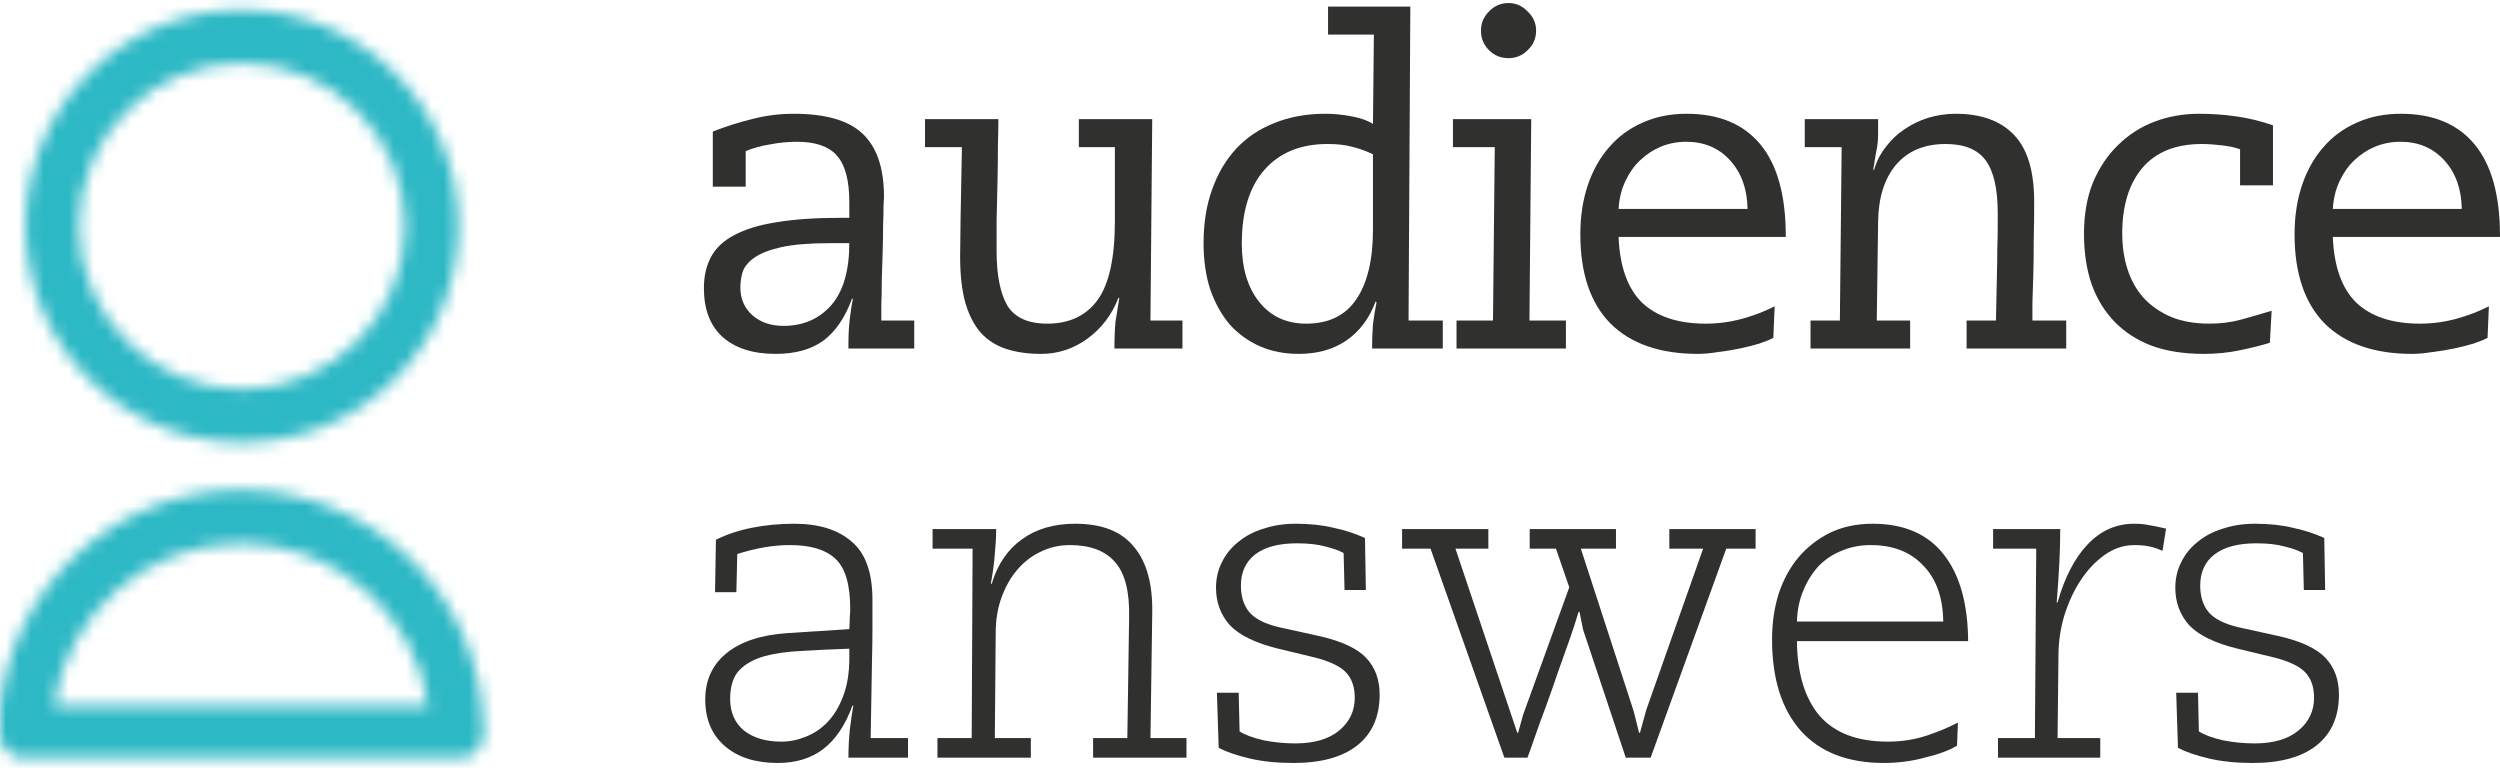 <svg width="200" height="62" viewBox="0 0 200 62" fill="none" xmlns="http://www.w3.org/2000/svg">
<path d="M59.23 23.01C59.23 23.911 59.55 24.646 60.19 25.216C60.83 25.785 61.66 26.069 62.68 26.069C64.245 26.069 65.514 25.524 66.486 24.433C67.459 23.318 67.945 21.658 67.945 19.453H66.415C64.779 19.453 63.475 19.559 62.502 19.773C61.554 19.986 60.83 20.271 60.332 20.627C59.858 20.959 59.55 21.338 59.407 21.765C59.289 22.168 59.23 22.583 59.23 23.01ZM63.498 9.101C66.06 9.101 67.897 9.634 69.012 10.702C70.15 11.769 70.72 13.453 70.72 15.753C70.72 15.777 70.708 16.002 70.684 16.429C70.684 16.856 70.672 17.39 70.648 18.03C70.648 18.67 70.637 19.382 70.613 20.164C70.589 20.923 70.566 21.67 70.542 22.405C70.542 23.117 70.53 23.769 70.506 24.362C70.506 24.955 70.506 25.382 70.506 25.642H73.139V27.884H67.874V27.563C67.874 26.805 67.909 26.129 67.981 25.536C68.052 24.919 68.135 24.374 68.23 23.899H68.158C67.613 25.393 66.854 26.508 65.882 27.243C64.909 27.955 63.629 28.311 62.04 28.311C60.237 28.311 58.826 27.86 57.807 26.959C56.81 26.058 56.312 24.753 56.312 23.046C56.312 22.097 56.502 21.267 56.882 20.555C57.261 19.844 57.878 19.263 58.731 18.812C59.609 18.338 60.735 17.994 62.111 17.781C63.51 17.544 65.218 17.425 67.234 17.425H67.945V16.18C67.945 14.425 67.613 13.18 66.949 12.445C66.309 11.71 65.241 11.342 63.747 11.342C63.036 11.342 62.312 11.413 61.577 11.556C60.866 11.674 60.226 11.852 59.656 12.089V14.935H57.024V10.524C58.044 10.121 59.087 9.789 60.154 9.528C61.245 9.243 62.36 9.101 63.498 9.101Z" fill="#30302F"/>
<path d="M79.87 9.528C79.87 10.026 79.858 10.737 79.834 11.662C79.834 12.587 79.822 13.571 79.799 14.615C79.775 15.634 79.751 16.642 79.728 17.639C79.728 18.611 79.728 19.429 79.728 20.093C79.728 21.99 80.012 23.437 80.581 24.433C81.174 25.405 82.241 25.892 83.783 25.892C85.538 25.892 86.878 25.263 87.803 24.006C88.728 22.726 89.19 20.627 89.19 17.71V11.769H86.308V9.528H92.178L92.036 25.642H94.597V27.884H89.154C89.154 27.338 89.166 26.84 89.19 26.39C89.214 25.915 89.249 25.583 89.297 25.393L89.546 23.828H89.475C88.953 25.18 88.123 26.271 86.984 27.101C85.87 27.907 84.637 28.311 83.285 28.311C82.241 28.311 81.316 28.18 80.51 27.919C79.704 27.658 79.028 27.231 78.482 26.639C77.937 26.022 77.522 25.227 77.237 24.255C76.953 23.259 76.811 22.026 76.811 20.555C76.811 19.939 76.822 18.907 76.846 17.461C76.87 15.99 76.905 14.093 76.953 11.769H74V9.528H79.87Z" fill="#30302F"/>
<path d="M99.344 19.488C99.344 21.433 99.806 22.986 100.731 24.148C101.656 25.31 102.913 25.892 104.502 25.892C106.281 25.892 107.609 25.251 108.486 23.971C109.387 22.666 109.838 20.793 109.838 18.35V12.338C109.221 12.053 108.652 11.852 108.13 11.733C107.609 11.591 106.968 11.52 106.21 11.52C104.051 11.52 102.368 12.208 101.158 13.583C99.949 14.959 99.344 16.927 99.344 19.488ZM112.826 0.528L112.684 25.642H115.423V27.884H109.767C109.767 27.148 109.791 26.496 109.838 25.927C109.909 25.358 110.004 24.777 110.123 24.184L110.051 24.113C109.553 25.465 108.771 26.508 107.704 27.243C106.66 27.955 105.391 28.311 103.897 28.311C102.759 28.311 101.727 28.109 100.802 27.706C99.877 27.302 99.071 26.721 98.383 25.963C97.719 25.18 97.198 24.243 96.818 23.152C96.463 22.061 96.285 20.828 96.285 19.453C96.285 17.864 96.51 16.441 96.96 15.184C97.411 13.903 98.051 12.812 98.881 11.911C99.712 11.01 100.731 10.322 101.941 9.848C103.15 9.35 104.514 9.101 106.032 9.101C106.719 9.101 107.431 9.172 108.166 9.314C108.901 9.457 109.459 9.658 109.838 9.919L109.909 2.769H106.245V0.528H112.826Z" fill="#30302F"/>
<path d="M122.498 9.528L122.356 25.642H125.273V27.884H116.522V25.642H119.439L119.581 11.769H116.237V9.528H122.498ZM120.684 0.243C121.277 0.243 121.786 0.468 122.213 0.919C122.664 1.346 122.889 1.856 122.889 2.449C122.889 3.065 122.664 3.587 122.213 4.014C121.786 4.441 121.277 4.654 120.684 4.654C120.067 4.654 119.545 4.441 119.118 4.014C118.692 3.587 118.478 3.065 118.478 2.449C118.478 1.856 118.692 1.346 119.118 0.919C119.545 0.468 120.067 0.243 120.684 0.243Z" fill="#30302F"/>
<path d="M139.803 16.714C139.779 15.125 139.316 13.832 138.415 12.836C137.514 11.84 136.34 11.342 134.894 11.342C134.182 11.342 133.506 11.473 132.866 11.733C132.249 11.994 131.692 12.362 131.194 12.836C130.72 13.287 130.328 13.844 130.02 14.508C129.712 15.172 129.534 15.907 129.486 16.714H139.803ZM134.929 9.101C137.514 9.101 139.482 9.919 140.834 11.556C142.186 13.192 142.862 15.634 142.862 18.884V18.955H129.486C129.581 21.326 130.21 23.081 131.372 24.22C132.558 25.334 134.253 25.892 136.459 25.892C137.455 25.892 138.427 25.761 139.376 25.5C140.324 25.239 141.19 24.907 141.973 24.504L141.866 27.03C141.605 27.172 141.226 27.326 140.728 27.492C140.253 27.635 139.731 27.765 139.162 27.884C138.593 28.002 138.012 28.097 137.419 28.168C136.826 28.263 136.293 28.311 135.818 28.311C132.807 28.311 130.482 27.504 128.846 25.892C127.233 24.255 126.427 21.872 126.427 18.741C126.427 17.295 126.629 15.978 127.032 14.793C127.435 13.607 128.004 12.599 128.739 11.769C129.475 10.915 130.364 10.263 131.407 9.812C132.451 9.338 133.625 9.101 134.929 9.101Z" fill="#30302F"/>
<path d="M156.439 9.101C158.502 9.101 160.067 9.67 161.135 10.808C162.202 11.923 162.735 13.702 162.735 16.144C162.735 17.164 162.724 18.184 162.7 19.204C162.7 20.2 162.688 21.125 162.664 21.978C162.641 22.832 162.617 23.591 162.593 24.255C162.593 24.895 162.593 25.358 162.593 25.642H165.297V27.884H157.328V25.642H159.676C159.7 24.362 159.724 23.259 159.747 22.334C159.771 21.386 159.783 20.579 159.783 19.915C159.807 19.227 159.818 18.658 159.818 18.208C159.818 17.757 159.818 17.366 159.818 17.034C159.818 15.113 159.498 13.714 158.858 12.836C158.218 11.959 157.15 11.52 155.656 11.52C153.949 11.52 152.621 12.077 151.672 13.192C150.747 14.306 150.273 15.824 150.249 17.745L150.142 25.642H152.81V27.884H144.842V25.642H147.19L147.332 11.769H144.38V9.528H150.249C150.249 10.026 150.249 10.417 150.249 10.702C150.249 10.963 150.237 11.212 150.214 11.449C150.19 11.686 150.142 11.959 150.071 12.267C150.024 12.575 149.953 13.014 149.858 13.583H149.929C150.119 12.919 150.427 12.314 150.854 11.769C151.281 11.2 151.779 10.725 152.348 10.346C152.941 9.943 153.581 9.634 154.269 9.421C154.98 9.208 155.704 9.101 156.439 9.101Z" fill="#30302F"/>
<path d="M175.933 9.101C176.929 9.101 177.925 9.172 178.921 9.314C179.917 9.457 180.889 9.694 181.838 10.026V14.828H179.206V11.947C178.85 11.805 178.364 11.698 177.747 11.627C177.154 11.556 176.621 11.52 176.146 11.52C174.059 11.52 172.47 12.16 171.379 13.441C170.312 14.722 169.779 16.465 169.779 18.67C169.779 19.714 169.921 20.674 170.206 21.552C170.49 22.429 170.917 23.188 171.486 23.828C172.079 24.468 172.814 24.978 173.692 25.358C174.569 25.714 175.589 25.892 176.751 25.892C177.652 25.892 178.494 25.785 179.277 25.571C180.059 25.358 180.877 25.121 181.731 24.86L181.589 27.421C180.901 27.635 180.095 27.836 179.17 28.026C178.269 28.216 177.308 28.311 176.289 28.311C174.723 28.311 173.348 28.097 172.162 27.67C170.976 27.22 169.98 26.579 169.174 25.749C168.368 24.919 167.751 23.911 167.324 22.726C166.921 21.54 166.719 20.2 166.719 18.706C166.719 17.164 166.956 15.8 167.431 14.615C167.929 13.429 168.593 12.433 169.423 11.627C170.253 10.797 171.225 10.168 172.34 9.741C173.455 9.314 174.652 9.101 175.933 9.101Z" fill="#30302F"/>
<path d="M196.941 16.714C196.917 15.125 196.455 13.832 195.553 12.836C194.652 11.84 193.478 11.342 192.032 11.342C191.32 11.342 190.644 11.473 190.004 11.733C189.387 11.994 188.83 12.362 188.332 12.836C187.858 13.287 187.466 13.844 187.158 14.508C186.85 15.172 186.672 15.907 186.625 16.714H196.941ZM192.067 9.101C194.652 9.101 196.621 9.919 197.972 11.556C199.324 13.192 200 15.634 200 18.884V18.955H186.625C186.719 21.326 187.348 23.081 188.51 24.22C189.696 25.334 191.391 25.892 193.597 25.892C194.593 25.892 195.565 25.761 196.514 25.5C197.462 25.239 198.328 24.907 199.111 24.504L199.004 27.03C198.743 27.172 198.364 27.326 197.866 27.492C197.391 27.635 196.87 27.765 196.3 27.884C195.731 28.002 195.15 28.097 194.557 28.168C193.964 28.263 193.431 28.311 192.957 28.311C189.945 28.311 187.621 27.504 185.984 25.892C184.372 24.255 183.565 21.872 183.565 18.741C183.565 17.295 183.767 15.978 184.17 14.793C184.573 13.607 185.142 12.599 185.877 11.769C186.613 10.915 187.502 10.263 188.545 9.812C189.589 9.338 190.763 9.101 192.067 9.101Z" fill="#30302F"/>
<path d="M58.412 55.915C58.412 56.983 58.78 57.824 59.515 58.441C60.274 59.034 61.27 59.33 62.503 59.33C63.167 59.33 63.819 59.2 64.46 58.939C65.124 58.678 65.704 58.287 66.203 57.765C66.724 57.22 67.139 56.532 67.448 55.702C67.78 54.848 67.946 53.828 67.946 52.642V51.895C66.594 51.943 65.337 52.002 64.175 52.073C63.013 52.121 62.005 52.263 61.151 52.5C60.297 52.737 59.621 53.117 59.123 53.639C58.649 54.16 58.412 54.919 58.412 55.915ZM63.535 41.899C65.503 41.899 67.033 42.374 68.124 43.322C69.238 44.247 69.796 45.801 69.796 47.982C69.796 48.694 69.796 49.453 69.796 50.259C69.796 51.066 69.784 51.919 69.76 52.82L69.653 59.046H72.641V60.611H67.874C67.874 59.9 67.91 59.164 67.981 58.405C68.076 57.623 68.171 56.971 68.266 56.449H68.195C67.626 58.014 66.843 59.176 65.847 59.935C64.874 60.67 63.665 61.038 62.218 61.038C60.44 61.038 59.029 60.587 57.985 59.686C56.942 58.785 56.42 57.54 56.42 55.951C56.42 54.409 56.989 53.176 58.127 52.251C59.266 51.326 60.878 50.793 62.965 50.65L67.946 50.33C67.969 49.951 67.981 49.642 67.981 49.405C68.005 49.168 68.017 48.931 68.017 48.694C68.017 46.773 67.626 45.445 66.843 44.71C66.06 43.974 64.851 43.607 63.214 43.607C62.527 43.607 61.839 43.666 61.151 43.785C60.463 43.903 59.74 44.081 58.981 44.318L58.91 47.378H57.203L57.274 43.18C58.127 42.753 59.088 42.433 60.155 42.22C61.246 42.006 62.373 41.899 63.535 41.899Z" fill="#30302F"/>
<path d="M86.025 41.899C88.159 41.899 89.724 42.516 90.72 43.749C91.74 44.959 92.226 46.737 92.179 49.085L92.037 59.046H94.918V60.611H87.448V59.046H90.187L90.329 49.405C90.376 47.366 90.009 45.895 89.226 44.994C88.444 44.069 87.234 43.607 85.598 43.607C84.744 43.607 83.961 43.785 83.25 44.141C82.538 44.472 81.91 44.959 81.365 45.599C80.843 46.216 80.428 46.951 80.12 47.805C79.811 48.658 79.657 49.595 79.657 50.615L79.586 59.046H82.467V60.611H74.997V59.046H77.736L77.807 43.892H74.606V42.326H79.693C79.693 42.943 79.657 43.607 79.586 44.318C79.538 45.006 79.432 45.801 79.266 46.702H79.337C79.811 45.137 80.618 43.951 81.756 43.145C82.894 42.314 84.317 41.899 86.025 41.899Z" fill="#30302F"/>
<path d="M103.649 41.899C104.787 41.899 105.795 42.006 106.673 42.22C107.574 42.409 108.416 42.682 109.198 43.038L109.27 47.2H107.562L107.491 44.247C107.111 44.034 106.613 43.856 105.997 43.714C105.404 43.548 104.657 43.465 103.756 43.465C102.309 43.465 101.194 43.761 100.412 44.354C99.653 44.947 99.273 45.777 99.273 46.844C99.273 47.722 99.499 48.433 99.949 48.978C100.424 49.524 101.23 49.927 102.368 50.188L105.605 50.899C107.36 51.303 108.594 51.884 109.305 52.642C110.017 53.401 110.372 54.374 110.372 55.559C110.372 57.338 109.768 58.702 108.558 59.651C107.372 60.575 105.677 61.038 103.471 61.038C102.167 61.038 101.005 60.919 99.985 60.682C98.965 60.445 98.135 60.16 97.495 59.828L97.353 55.417H99.096L99.167 58.512C99.617 58.797 100.258 59.034 101.088 59.224C101.941 59.39 102.783 59.473 103.613 59.473C105.131 59.473 106.305 59.129 107.135 58.441C107.965 57.753 108.38 56.876 108.38 55.809C108.38 54.955 108.143 54.279 107.669 53.781C107.194 53.283 106.329 52.88 105.072 52.571L102.262 51.895C100.436 51.445 99.143 50.816 98.384 50.01C97.649 49.18 97.281 48.184 97.281 47.022C97.281 46.287 97.436 45.611 97.744 44.994C98.052 44.354 98.491 43.809 99.06 43.358C99.629 42.884 100.305 42.528 101.088 42.291C101.87 42.03 102.724 41.899 103.649 41.899Z" fill="#30302F"/>
<path d="M119.068 42.326V43.892H116.436L121.38 58.619H121.451L121.843 57.196L125.542 46.986L124.475 43.892H122.376V42.326H129.278V43.892H126.467L130.7 56.911L131.127 58.619H131.198L131.697 56.805L136.25 43.892H133.546V42.326H140.448V43.892H138.1L132.052 60.611H130.06L126.645 50.366L126.361 48.943H126.289C126.242 49.109 126.112 49.524 125.898 50.188C125.685 50.828 125.424 51.575 125.115 52.429C124.807 53.283 124.487 54.196 124.155 55.168C123.823 56.117 123.503 56.994 123.195 57.801C122.91 58.607 122.673 59.283 122.483 59.828C122.293 60.35 122.198 60.611 122.198 60.611H120.349L114.443 43.892H112.167V42.326H119.068Z" fill="#30302F"/>
<path d="M155.46 49.725C155.436 47.805 154.902 46.31 153.859 45.243C152.839 44.152 151.44 43.607 149.661 43.607C148.808 43.607 148.025 43.761 147.313 44.069C146.602 44.354 145.985 44.769 145.464 45.314C144.966 45.86 144.562 46.512 144.254 47.271C143.946 48.006 143.78 48.824 143.756 49.725H155.46ZM149.804 41.899C152.317 41.899 154.215 42.718 155.495 44.354C156.776 45.967 157.428 48.279 157.452 51.291H143.756C143.78 53.876 144.385 55.868 145.57 57.267C146.78 58.643 148.594 59.33 151.013 59.33C152.104 59.33 153.124 59.176 154.072 58.868C155.021 58.559 155.875 58.204 156.634 57.801L156.562 59.651C156.254 59.84 155.875 60.018 155.424 60.184C154.974 60.35 154.487 60.492 153.966 60.611C153.468 60.753 152.934 60.86 152.365 60.931C151.796 61.002 151.25 61.038 150.728 61.038C147.835 61.038 145.618 60.184 144.076 58.477C142.535 56.745 141.764 54.303 141.764 51.148C141.764 49.844 141.942 48.623 142.298 47.484C142.677 46.346 143.211 45.374 143.898 44.567C144.61 43.737 145.452 43.085 146.424 42.611C147.42 42.137 148.547 41.899 149.804 41.899Z" fill="#30302F"/>
<path d="M170.725 41.899C171.199 41.899 171.59 41.935 171.898 42.006C172.23 42.054 172.693 42.148 173.286 42.291L173.001 44.069C172.645 43.903 172.29 43.785 171.934 43.714C171.602 43.642 171.211 43.607 170.76 43.607C169.906 43.607 169.112 43.868 168.377 44.389C167.642 44.911 167.001 45.587 166.456 46.417C165.91 47.247 165.472 48.196 165.14 49.263C164.831 50.307 164.677 51.374 164.677 52.465L164.606 59.046H168.021V60.611H159.839V59.046H162.792L162.898 43.892H159.448V42.326H164.819C164.819 43.156 164.796 44.057 164.748 45.03C164.701 46.002 164.63 47.057 164.535 48.196H164.606C165.175 46.18 165.981 44.627 167.025 43.536C168.068 42.445 169.302 41.899 170.725 41.899Z" fill="#30302F"/>
<path d="M180.393 41.899C181.531 41.899 182.539 42.006 183.416 42.22C184.318 42.409 185.159 42.682 185.942 43.038L186.013 47.2H184.306L184.235 44.247C183.855 44.034 183.357 43.856 182.741 43.714C182.148 43.548 181.401 43.465 180.499 43.465C179.053 43.465 177.938 43.761 177.156 44.354C176.397 44.947 176.017 45.777 176.017 46.844C176.017 47.722 176.242 48.433 176.693 48.978C177.167 49.524 177.974 49.927 179.112 50.188L182.349 50.899C184.104 51.303 185.337 51.884 186.049 52.642C186.76 53.401 187.116 54.374 187.116 55.559C187.116 57.338 186.511 58.702 185.302 59.651C184.116 60.575 182.42 61.038 180.215 61.038C178.91 61.038 177.748 60.919 176.729 60.682C175.709 60.445 174.879 60.16 174.238 59.828L174.096 55.417H175.839L175.91 58.512C176.361 58.797 177.001 59.034 177.831 59.224C178.685 59.39 179.527 59.473 180.357 59.473C181.875 59.473 183.049 59.129 183.879 58.441C184.709 57.753 185.124 56.876 185.124 55.809C185.124 54.955 184.887 54.279 184.412 53.781C183.938 53.283 183.073 52.88 181.816 52.571L179.005 51.895C177.179 51.445 175.887 50.816 175.128 50.01C174.393 49.18 174.025 48.184 174.025 47.022C174.025 46.287 174.179 45.611 174.488 44.994C174.796 44.354 175.235 43.809 175.804 43.358C176.373 42.884 177.049 42.528 177.831 42.291C178.614 42.03 179.468 41.899 180.393 41.899Z" fill="#30302F"/>
<mask id="mask0_3001_81033" style="mask-type:alpha" maskUnits="userSpaceOnUse" x="2" y="0" width="35" height="36">
<path d="M19.356 35.398C9.807 35.398 2.037 27.632 2.037 18.091C2.037 8.547 9.807 0.782 19.356 0.782C28.905 0.782 36.672 8.547 36.672 18.091C36.672 27.632 28.905 35.398 19.356 35.398ZM19.356 5.05C12.164 5.05 6.308 10.902 6.308 18.091C6.308 25.278 12.164 31.129 19.356 31.129C26.55 31.129 32.401 25.278 32.401 18.091C32.401 10.902 26.55 5.05 19.356 5.05Z" fill="white"/>
</mask>
<g mask="url(#mask0_3001_81033)">
<path fill-rule="evenodd" clip-rule="evenodd" d="M-8.641 46.069H47.352V-9.888H-8.641V46.069Z" fill="#2DB8C5"/>
</g>
<mask id="mask1_3001_81033" style="mask-type:alpha" maskUnits="userSpaceOnUse" x="0" y="39" width="39" height="22">
<path d="M19.291 39.194C29.828 39.194 38.431 47.647 38.673 58.122L38.719 58.576C38.719 59.528 38.093 60.338 37.227 60.611H1.392C0.73 60.402 0.208 59.879 0 59.218L0 56.612C0.988 46.845 9.263 39.194 19.291 39.194ZM19.291 43.467C11.678 43.467 5.361 49.115 4.32 56.441H34.256C33.215 49.115 26.901 43.467 19.291 43.467Z" fill="white"/>
</mask>
<g mask="url(#mask1_3001_81033)">
<path fill-rule="evenodd" clip-rule="evenodd" d="M-10.775 71.381H49.396V28.525H-10.775V71.381Z" fill="#2DB8C5"/>
</g>
</svg>
